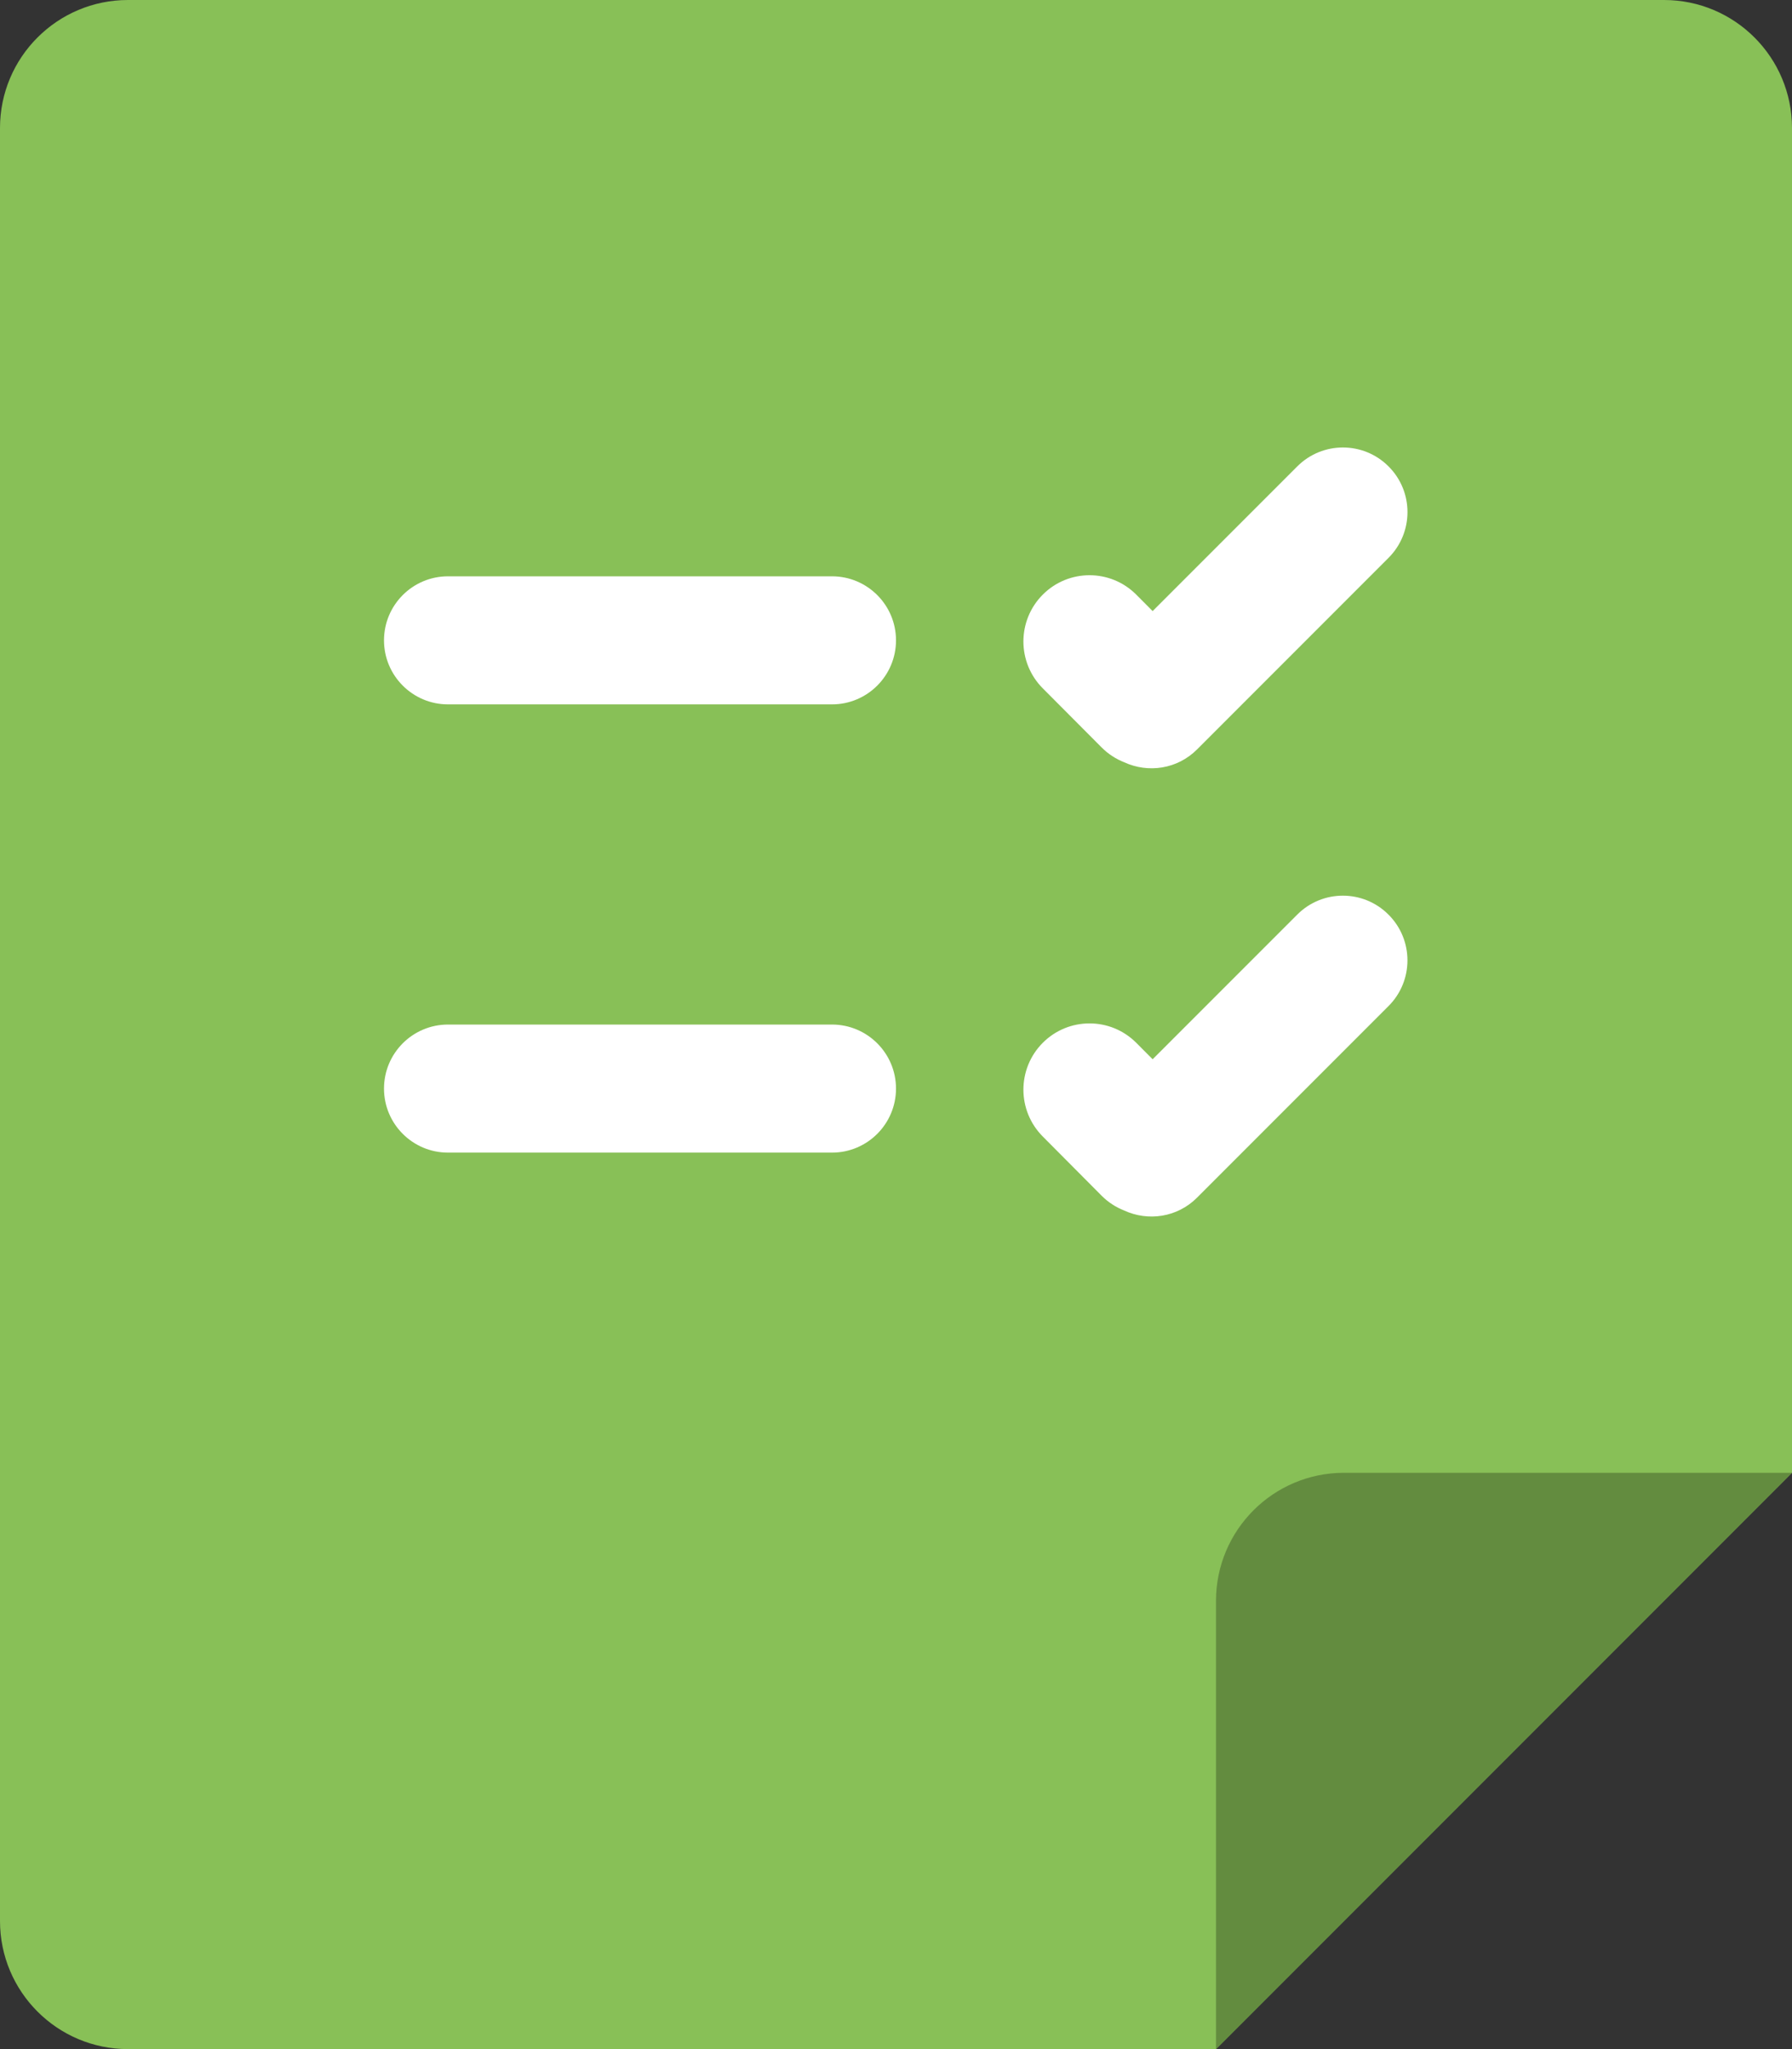 <?xml version="1.0" encoding="iso-8859-1"?>
<!-- Generator: Adobe Illustrator 16.0.0, SVG Export Plug-In . SVG Version: 6.00 Build 0)  -->
<!DOCTYPE svg PUBLIC "-//W3C//DTD SVG 1.1//EN" "http://www.w3.org/Graphics/SVG/1.1/DTD/svg11.dtd">
<svg version="1.1" id="Layer_1" xmlns="http://www.w3.org/2000/svg" xmlns:xlink="http://www.w3.org/1999/xlink" x="0px" y="0px"
	 width="56px" height="64px" viewBox="0 0 56 64" style="enable-background:new 0 0 56 64;" xml:space="preserve">
<rect x="0" y="0" width="56" height="64" fill="#333333" stroke="none"/>
<g id="File_82_">
	<g>
		<path style="fill:#88C057;" d="M52,0H4C1.791,0,0,1.79,0,4v55.999C0,62.209,1.791,64,4,64h34l18-18V4C56,1.79,54.209,0,52,0z"/>
	</g>
</g>
<g id="Corner_45_">
	<g>
		<path style="fill:#638C3F;" d="M42,46c-2.209,0-4,1.791-4,4v14l18-18H42z"/>
	</g>
</g>
<g id="Checked">
	<g>
		<path style="fill-rule:evenodd;clip-rule:evenodd;fill:#FFFFFF;" d="M26,32H14c-1.104,0-2,0.896-2,2s0.896,2,2,2h12
			c1.104,0,2-0.896,2-2S27.104,32,26,32z M26,18H14c-1.104,0-2,0.896-2,2s0.896,2,2,2h12c1.104,0,2-0.896,2-2S27.104,18,26,18z
			 M34.429,23.348c0.208,0.208,0.45,0.361,0.707,0.462c0.746,0.343,1.655,0.213,2.269-0.4l5.988-5.988
			c0.788-0.789,0.788-2.067,0-2.854c-0.788-0.789-2.065-0.789-2.854,0l-4.519,4.518l-0.512-0.514c-0.807-0.808-2.114-0.808-2.921,0
			c-0.807,0.809-0.807,2.118,0,2.927L34.429,23.348z M40.539,28.566l-4.519,4.518l-0.512-0.514c-0.807-0.808-2.114-0.808-2.921,0
			c-0.807,0.809-0.807,2.118,0,2.927l1.841,1.851c0.208,0.208,0.448,0.36,0.705,0.461c0.746,0.344,1.656,0.215,2.271-0.399
			l5.988-5.988c0.788-0.788,0.788-2.066,0-2.854C42.604,27.777,41.327,27.777,40.539,28.566z"/>
	</g>
</g>
<g>
</g>
<g>
</g>
<g>
</g>
<g>
</g>
<g>
</g>
<g>
</g>
<g>
</g>
<g>
</g>
<g>
</g>
<g>
</g>
<g>
</g>
<g>
</g>
<g>
</g>
<g>
</g>
<g>
</g>
</svg>
